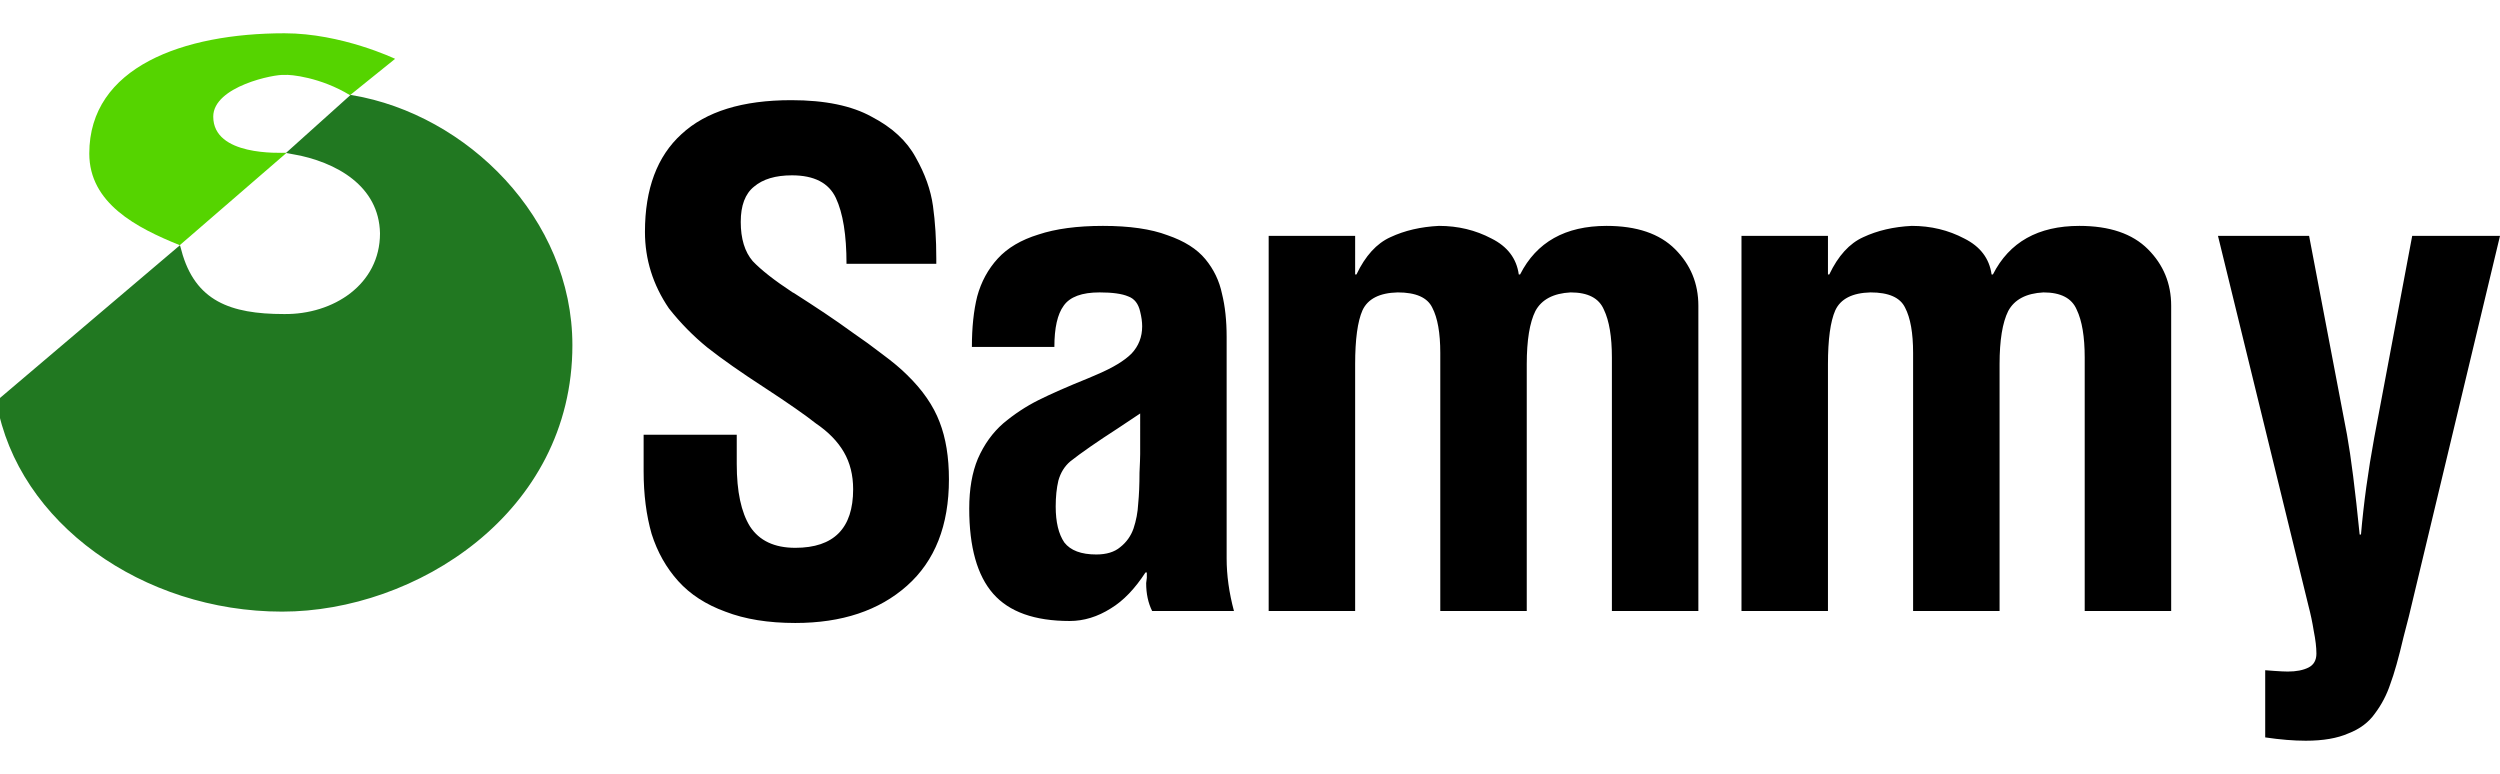 <svg height="774" viewBox="12.757 18.706 719.965 203.734" width="2500" xmlns="http://www.w3.org/2000/svg"><path d="m12.757 124.989 51.299-43.542c4.102 15.31 14.941 19.075 30.413 19.075 14.683.22 28.685-8.822 28.685-24.217-.29-14.36-13.205-21.497-25.927-23.743l16.8-15.085c32.625 5.5 62.612 35.014 62.612 71.055 0 47.878-44.8 75.77-82.627 75.77-39.837 0-75.26-25.345-81.255-59.313z" fill="#217821" fill-rule="evenodd" stroke="#217821" stroke-width="1.92"/><path d="m95.298 53.12-30.77 26.613c-12.428-5.015-26.058-12.04-26.058-26.4 0-24.94 27.102-34.627 56.227-34.627 16.473 0 31.847 7.36 31.847 7.36l-12.99 10.468c-8.44-5.146-17.183-6.021-18.9-5.828-2.663-.3-20.485 3.253-20.485 12 0 11.413 19.116 10.413 21.128 10.413z" fill="#55d400" fill-rule="evenodd"/><path d="m282.397 85.094v-1.534q0-8.237-.958-15.133-.958-6.896-4.98-13.983-3.832-7.088-12.643-11.685-8.62-4.79-23.179-4.79-21.07 0-31.607 9.77-10.535 9.578-10.535 28.159 0 11.876 6.896 22.029 4.98 6.321 11.11 11.302 6.322 4.98 16.666 11.685 9.96 6.513 14.558 10.152 5.364 3.64 8.045 8.237 2.682 4.598 2.682 10.727 0 16.857-16.665 16.857-9.003 0-13.026-6.13-3.831-6.13-3.831-18.006v-8.428h-26.818v10.535q0 9.961 2.298 18.007 2.49 7.854 7.663 13.6 5.172 5.747 13.6 8.812 8.429 3.256 20.114 3.256 20.113 0 32.181-10.727 12.068-10.727 12.068-30.649 0-9.578-2.681-16.474-2.682-7.087-9.387-13.6-2.682-2.682-7.087-5.939-4.215-3.256-8.429-6.13-4.214-3.064-8.237-5.746-4.022-2.682-8.811-5.747l-.384-.191q-7.853-5.172-11.493-9.004-3.448-4.022-3.448-11.301 0-7.088 3.831-10.153 3.831-3.256 10.919-3.256 9.578 0 12.643 6.512 3.065 6.513 3.065 18.965h25.86zm85.723 99.992q-2.108-7.854-2.108-15.133v-63.788q0-7.088-1.34-12.451-1.15-5.555-4.79-9.961-3.64-4.406-10.919-6.896-7.087-2.682-18.58-2.682-11.11 0-18.582 2.49-7.47 2.299-11.685 6.896-4.214 4.598-5.938 10.919-1.532 6.13-1.532 14.558h23.753q0-8.237 2.682-11.876 2.681-3.831 10.344-3.831 5.555 0 8.237 1.149 2.681.958 3.448 4.406.574 2.298.574 4.214 0 4.597-3.065 7.854-3.065 3.065-9.77 5.938-1.723.766-2.68 1.15-9.004 3.639-14.368 6.32-5.363 2.683-10.152 6.705-4.598 4.023-7.28 10.153-2.49 5.938-2.49 14.367 0 16.665 6.897 24.519 6.896 7.854 22.029 7.854 6.13 0 11.876-3.64 5.364-3.256 9.961-10.344h.383v1.532q-.191 1.341-.191 1.533 0 4.597 1.724 8.045h23.561zm-27.01-45.207q0 1.34-.192 5.363 0 5.173-.383 9.004-.192 3.64-1.341 7.087-1.15 3.257-3.831 5.364-2.49 2.107-6.896 2.107-6.513 0-9.195-3.448-2.49-3.64-2.49-10.344 0-4.214.766-7.47.958-3.449 3.448-5.556 4.597-3.64 13.792-9.578l6.322-4.214zm61.909-62.831h-24.903v108.038h24.903v-71.066q0-10.727 2.107-15.516 2.299-4.98 10.152-5.172 7.854 0 9.961 4.405 2.299 4.406 2.299 13.026v74.324h24.902v-71.067q0-10.344 2.49-15.325 2.682-4.98 10.153-5.363 7.47 0 9.578 4.98 2.299 4.789 2.299 13.792v72.983h24.902v-87.925q0-9.578-6.704-16.283-6.705-6.704-19.73-6.704-17.816 0-24.903 13.984h-.383q-.958-6.897-7.854-10.345-6.896-3.64-15.133-3.64-7.854.384-13.984 3.257-5.938 2.682-9.77 10.728h-.382zm136.165 0h-24.904v108.038h24.903v-71.066q0-10.727 2.107-15.516 2.299-4.98 10.152-5.172 7.854 0 9.961 4.405 2.3 4.406 2.3 13.026v74.324h24.902v-71.067q0-10.344 2.49-15.325 2.682-4.98 10.152-5.363 7.471 0 9.578 4.98 2.299 4.789 2.299 13.792v72.983h24.902v-87.925q0-9.578-6.704-16.283-6.705-6.704-19.73-6.704-17.815 0-24.903 13.984h-.383q-.958-6.897-7.854-10.345-6.896-3.64-15.133-3.64-7.854.384-13.984 3.257-5.938 2.682-9.769 10.728h-.383zm112.318 0 26.052 106.506q.958 3.64 1.532 7.279.766 3.831.766 6.513 0 2.873-2.298 4.023-2.299 1.149-5.939 1.149-1.34 0-4.022-.192-2.299-.191-2.49-.191v19.347q6.512.958 11.685.958 7.47 0 12.26-2.107 4.98-1.916 7.661-5.747 2.874-3.831 4.406-8.429 1.724-4.597 3.831-13.6.383-1.533 1.533-5.938l26.243-109.57h-25.285l-10.92 58.04q-2.68 14.56-3.83 27.968h-.383q-1.916-19.156-3.64-28.733l-10.919-57.276z"/></svg>